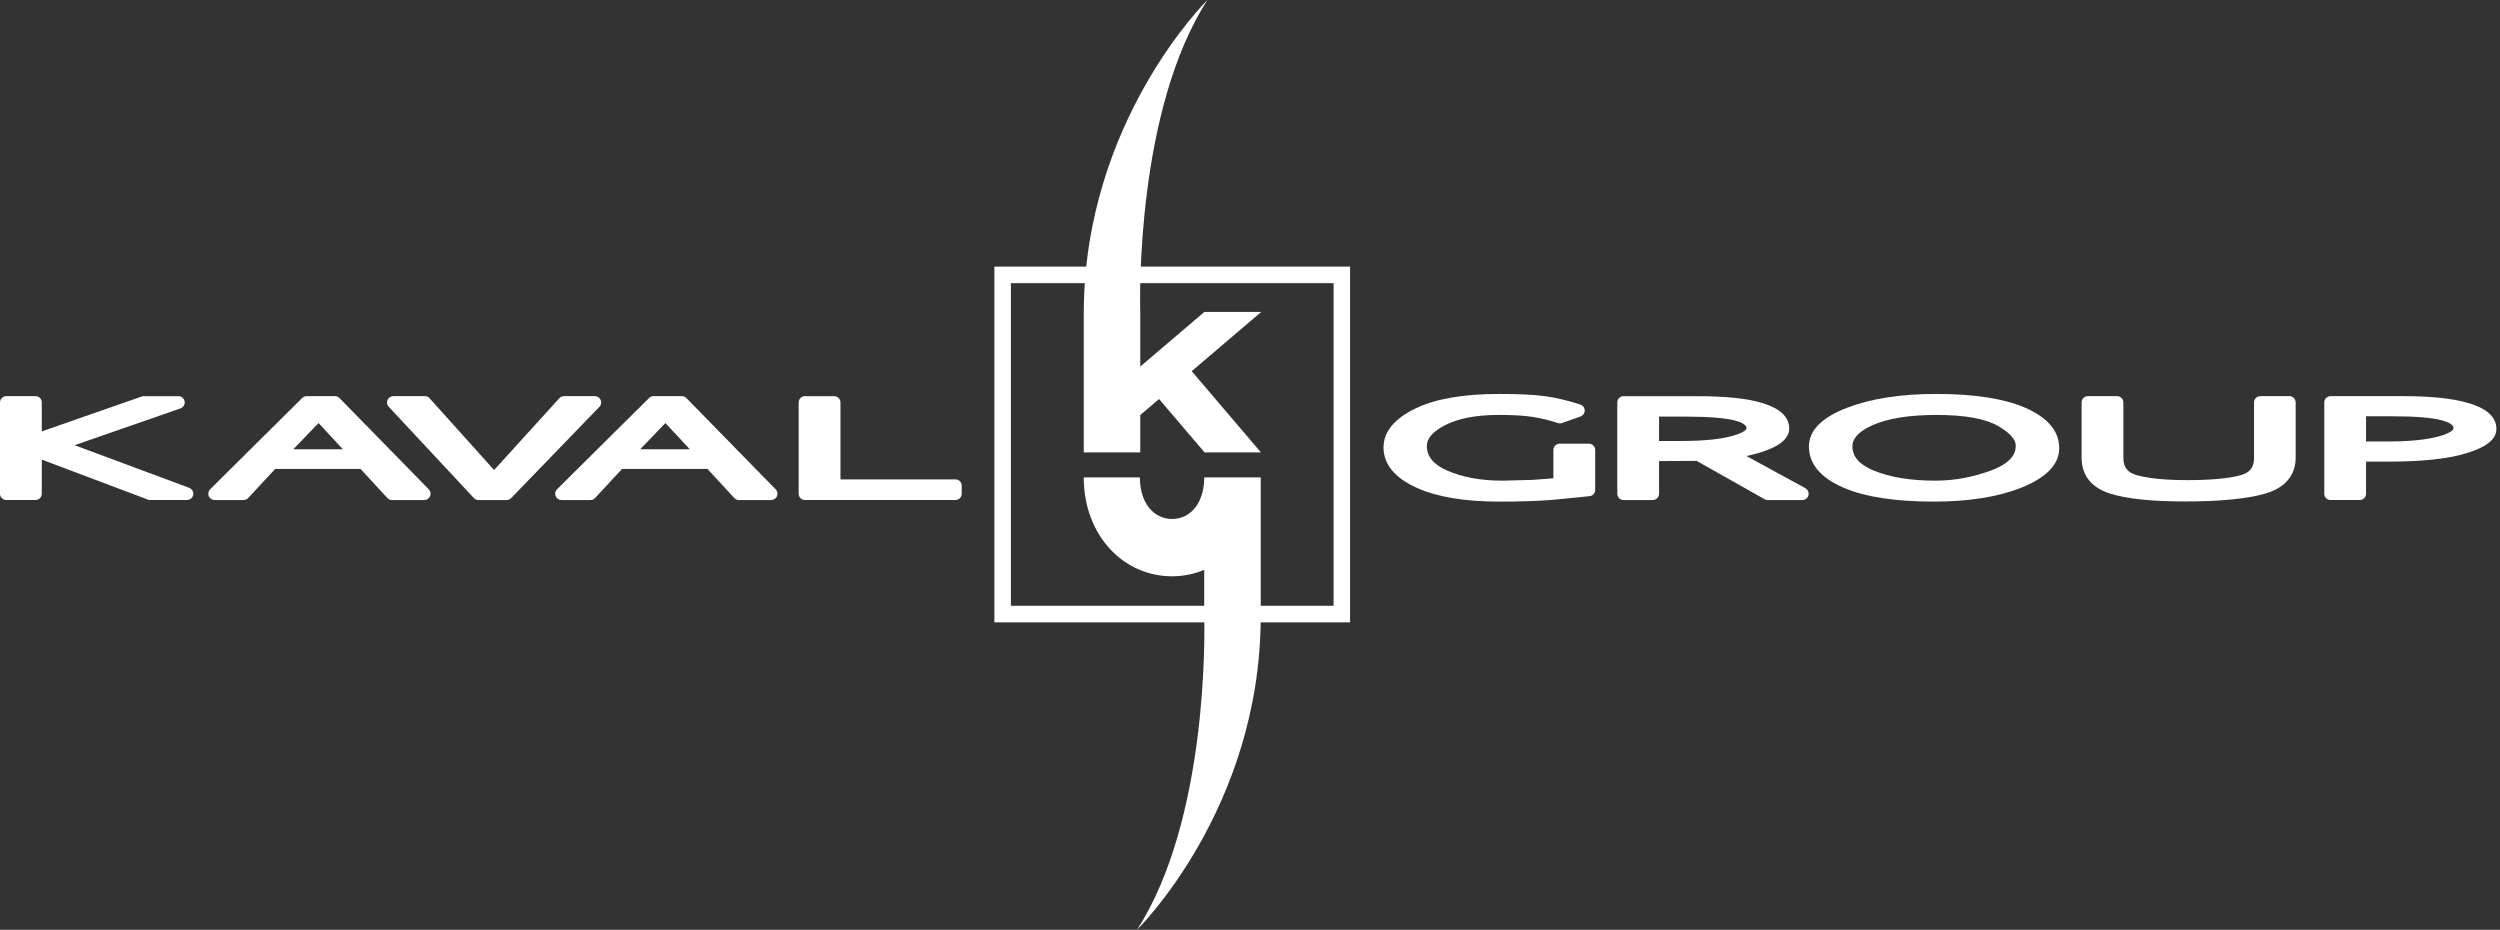 <svg width="285" height="106" viewBox="0 0 285 106" fill="none" xmlns="http://www.w3.org/2000/svg">
<rect x="0" y="0" width="285" height="106" fill="#333333" stroke="none"/>
<path d="M152.968 70.948H114.299H113.359V70.004V31.337V30.395H114.299H152.968H153.908V31.337V70.004V70.948H152.968ZM115.241 69.059H152.029V32.28H115.241V69.059Z" fill="white"/>
<path d="M143.783 35.561H137.298L129.991 41.786V35.599H129.985C129.938 33.743 129.579 12.495 137.648 0C137.648 0 123.612 13.763 123.551 35.599H123.547V51.576H129.991V47.313L132.132 45.488L137.322 51.576H143.745L135.857 42.313L143.783 35.561Z" fill="white"/>
<path d="M143.697 54.428V54.421H137.298V54.428H137.28V54.65C137.187 57.525 135.596 59.163 133.622 59.163C131.597 59.163 129.955 57.444 129.944 54.421H123.546C123.559 61.052 128.065 65.698 133.622 65.698C134.916 65.698 136.144 65.437 137.28 64.966V70.349H137.284C137.326 71.842 137.767 93.389 129.618 106C129.618 106 143.684 92.217 143.72 70.349H143.724V54.428H143.697Z" fill="white"/>
<path d="M16.402 45.161C16.323 45.161 16.242 45.176 16.166 45.199C16.166 45.199 6.387 48.61 4.764 49.177V45.879C4.764 45.481 4.445 45.161 4.05 45.161H0.72C0.321 45.161 0 45.483 0 45.879V56.284C0 56.679 0.323 57.002 0.72 57.002H4.05C4.447 57.002 4.764 56.677 4.764 56.284V52.398C6.431 53.03 16.855 56.953 16.855 56.953C16.936 56.986 17.023 57.002 17.108 57.002H21.318C21.664 57.002 21.962 56.751 22.027 56.41C22.034 56.369 22.038 56.325 22.038 56.28C22.038 55.988 21.854 55.718 21.569 55.611C21.569 55.611 11.364 51.819 8.5 50.753C11.323 49.774 20.573 46.558 20.573 46.558C20.867 46.455 21.056 46.181 21.056 45.881C21.056 45.84 21.053 45.804 21.046 45.758C20.99 45.414 20.692 45.163 20.338 45.163H16.402V45.161Z" fill="white"/>
<path d="M48.882 55.781L38.697 45.376C38.562 45.239 38.376 45.161 38.185 45.161H34.958C34.765 45.161 34.585 45.235 34.451 45.369L23.956 55.777C23.751 55.977 23.688 56.288 23.798 56.556C23.909 56.827 24.171 57.004 24.463 57.004H27.768C27.968 57.004 28.159 56.919 28.296 56.771C28.296 56.771 30.999 53.858 31.372 53.456H41.1C41.472 53.861 44.158 56.771 44.158 56.771C44.293 56.919 44.484 57.004 44.688 57.004H48.368C48.657 57.004 48.916 56.827 49.03 56.563C49.14 56.295 49.084 55.988 48.882 55.781ZM33.43 51.219C34.529 50.077 35.728 48.838 36.316 48.228C36.886 48.849 38.039 50.084 39.089 51.219H33.43Z" fill="white"/>
<path d="M64.295 45.161C64.093 45.161 63.897 45.246 63.763 45.398C63.763 45.398 57.257 52.561 56.328 53.585C55.402 52.557 48.97 45.398 48.97 45.398C48.831 45.246 48.638 45.161 48.436 45.161H44.834C44.548 45.161 44.289 45.331 44.177 45.594C44.062 45.856 44.116 46.157 44.309 46.366L54.019 56.775C54.156 56.922 54.345 57.004 54.545 57.004H57.755C57.946 57.004 58.137 56.922 58.272 56.785L68.334 46.377C68.534 46.173 68.594 45.863 68.478 45.598C68.367 45.331 68.105 45.161 67.82 45.161H64.295Z" fill="white"/>
<path d="M88.427 55.781L78.244 45.376C78.107 45.239 77.921 45.161 77.731 45.161H74.501C74.313 45.161 74.129 45.235 73.998 45.369L63.503 55.777C63.295 55.977 63.234 56.288 63.342 56.556C63.454 56.827 63.716 57.004 64.008 57.004H67.316C67.513 57.004 67.706 56.919 67.841 56.771C67.841 56.771 70.545 53.858 70.918 53.456H80.65C81.018 53.861 83.706 56.771 83.706 56.771C83.838 56.919 84.032 57.004 84.233 57.004H87.914C88.201 57.004 88.463 56.827 88.576 56.563C88.686 56.295 88.629 55.988 88.427 55.781ZM72.977 51.219C74.073 50.077 75.273 48.838 75.859 48.228C76.434 48.849 77.582 50.084 78.632 51.219H72.977Z" fill="white"/>
<path d="M91.766 45.161C91.367 45.161 91.048 45.483 91.048 45.879V56.284C91.048 56.679 91.369 57.002 91.766 57.002H108.919C109.315 57.002 109.635 56.677 109.635 56.284V55.368C109.635 54.969 109.314 54.65 108.919 54.65H95.814V45.881C95.814 45.483 95.489 45.163 95.096 45.163H91.766V45.161Z" fill="white"/>
<path d="M161.396 46.55C158.957 47.723 157.722 49.223 157.722 51.011C157.722 52.918 158.986 54.46 161.479 55.598C163.786 56.652 166.968 57.184 170.931 57.184C173.224 57.184 175.262 57.117 176.998 56.984L181.226 56.562C181.59 56.525 181.85 56.221 181.85 55.853V51.298C181.85 50.899 181.525 50.58 181.132 50.58H177.804C177.405 50.58 177.086 50.901 177.086 51.298V54.529C176.289 54.588 174.719 54.705 174.719 54.705L171.303 54.797C168.848 54.797 166.718 54.41 164.984 53.648C163.425 52.965 162.661 52.045 162.661 50.84C162.661 49.976 163.355 49.187 164.713 48.482C166.229 47.699 168.287 47.302 170.836 47.302C172.448 47.302 173.751 47.376 174.71 47.524C175.665 47.672 176.648 47.912 177.62 48.23C177.772 48.278 177.936 48.275 178.085 48.222L180.18 47.479C180.468 47.376 180.661 47.102 180.658 46.792C180.654 46.485 180.454 46.215 180.163 46.119C178.762 45.661 177.413 45.343 176.152 45.168C174.903 44.995 173.148 44.91 170.933 44.91C166.873 44.909 163.665 45.457 161.396 46.55Z" fill="white"/>
<path d="M230.832 46.466C228.431 45.43 225.02 44.909 220.7 44.909C216.739 44.909 213.358 45.427 210.647 46.455C207.709 47.564 206.217 49.061 206.217 50.898C206.217 52.878 207.546 54.464 210.164 55.597C212.586 56.65 216.05 57.182 220.467 57.182C224.439 57.182 227.796 56.647 230.444 55.59C233.303 54.444 234.752 52.929 234.752 51.087C234.752 49.143 233.432 47.59 230.832 46.466ZM226.99 53.632C224.901 54.404 222.762 54.796 220.64 54.796C217.826 54.796 215.467 54.412 213.629 53.654C211.978 52.974 211.179 52.072 211.179 50.907C211.179 50.555 211.179 49.487 213.499 48.459C215.229 47.694 217.68 47.303 220.778 47.303C223.965 47.303 226.321 47.725 227.782 48.567C228.698 49.092 229.791 49.906 229.791 50.789C229.793 51.235 229.793 52.599 226.99 53.632Z" fill="white"/>
<path d="M257.677 45.161C257.279 45.161 256.959 45.483 256.959 45.879V52.238C256.959 53.288 256.476 53.887 255.394 54.182C254.064 54.549 252.033 54.733 249.356 54.733C246.899 54.733 244.976 54.549 243.641 54.182C242.552 53.887 242.065 53.277 242.065 52.206V45.878C242.065 45.479 241.746 45.16 241.347 45.16H238.019C237.622 45.16 237.303 45.481 237.303 45.878V52.188C237.303 53.578 237.866 55.418 240.533 56.264C242.446 56.87 245.265 57.166 249.159 57.166C253.068 57.166 256.101 56.87 258.166 56.289C261.092 55.465 261.705 53.591 261.705 52.164V45.879C261.705 45.481 261.382 45.161 260.989 45.161H257.677Z" fill="white"/>
<path d="M205.812 55.654C205.812 55.654 201.362 53.226 199.087 51.983C199.988 51.796 200.846 51.561 201.609 51.248C202.194 51.008 203.972 50.279 203.972 48.856C203.972 47.559 202.968 46.586 200.985 45.969C199.237 45.423 196.757 45.163 193.409 45.163H185.086C184.691 45.163 184.372 45.484 184.372 45.881V56.286C184.372 56.684 184.693 57.004 185.086 57.004H188.418C188.813 57.004 189.132 56.682 189.132 56.286V52.562C190.146 52.559 193.061 52.544 193.418 52.541C193.732 52.718 201.16 56.91 201.16 56.91C201.268 56.973 201.389 57.005 201.514 57.005H205.468C205.8 57.005 206.085 56.78 206.164 56.462C206.18 56.403 206.187 56.347 206.187 56.286C206.187 56.028 206.047 55.781 205.812 55.654ZM197.489 49.696C196.131 50.08 194.152 50.273 191.603 50.273H189.132V47.494H192.134C194.801 47.494 196.724 47.649 197.85 47.956C198.427 48.111 199.111 48.388 199.111 48.832C199.111 48.946 198.82 49.323 197.489 49.696Z" fill="white"/>
<path d="M281.506 45.978C279.735 45.436 277.207 45.161 274.004 45.161H265.684C265.286 45.161 264.968 45.483 264.968 45.879V56.284C264.968 56.683 265.288 57.002 265.684 57.002H269.012C269.409 57.002 269.729 56.681 269.729 56.284V52.624H272.339C276.102 52.624 279.047 52.31 281.095 51.69C282.596 51.235 284.591 50.447 284.591 48.892C284.589 47.586 283.552 46.606 281.506 45.978ZM278.021 49.749C276.618 50.133 274.673 50.329 272.241 50.329H269.727V47.458H272.811C275.418 47.458 277.312 47.62 278.438 47.934C279.017 48.096 279.706 48.381 279.706 48.818C279.708 48.995 279.352 49.386 278.021 49.749Z" fill="white"/>
</svg>
